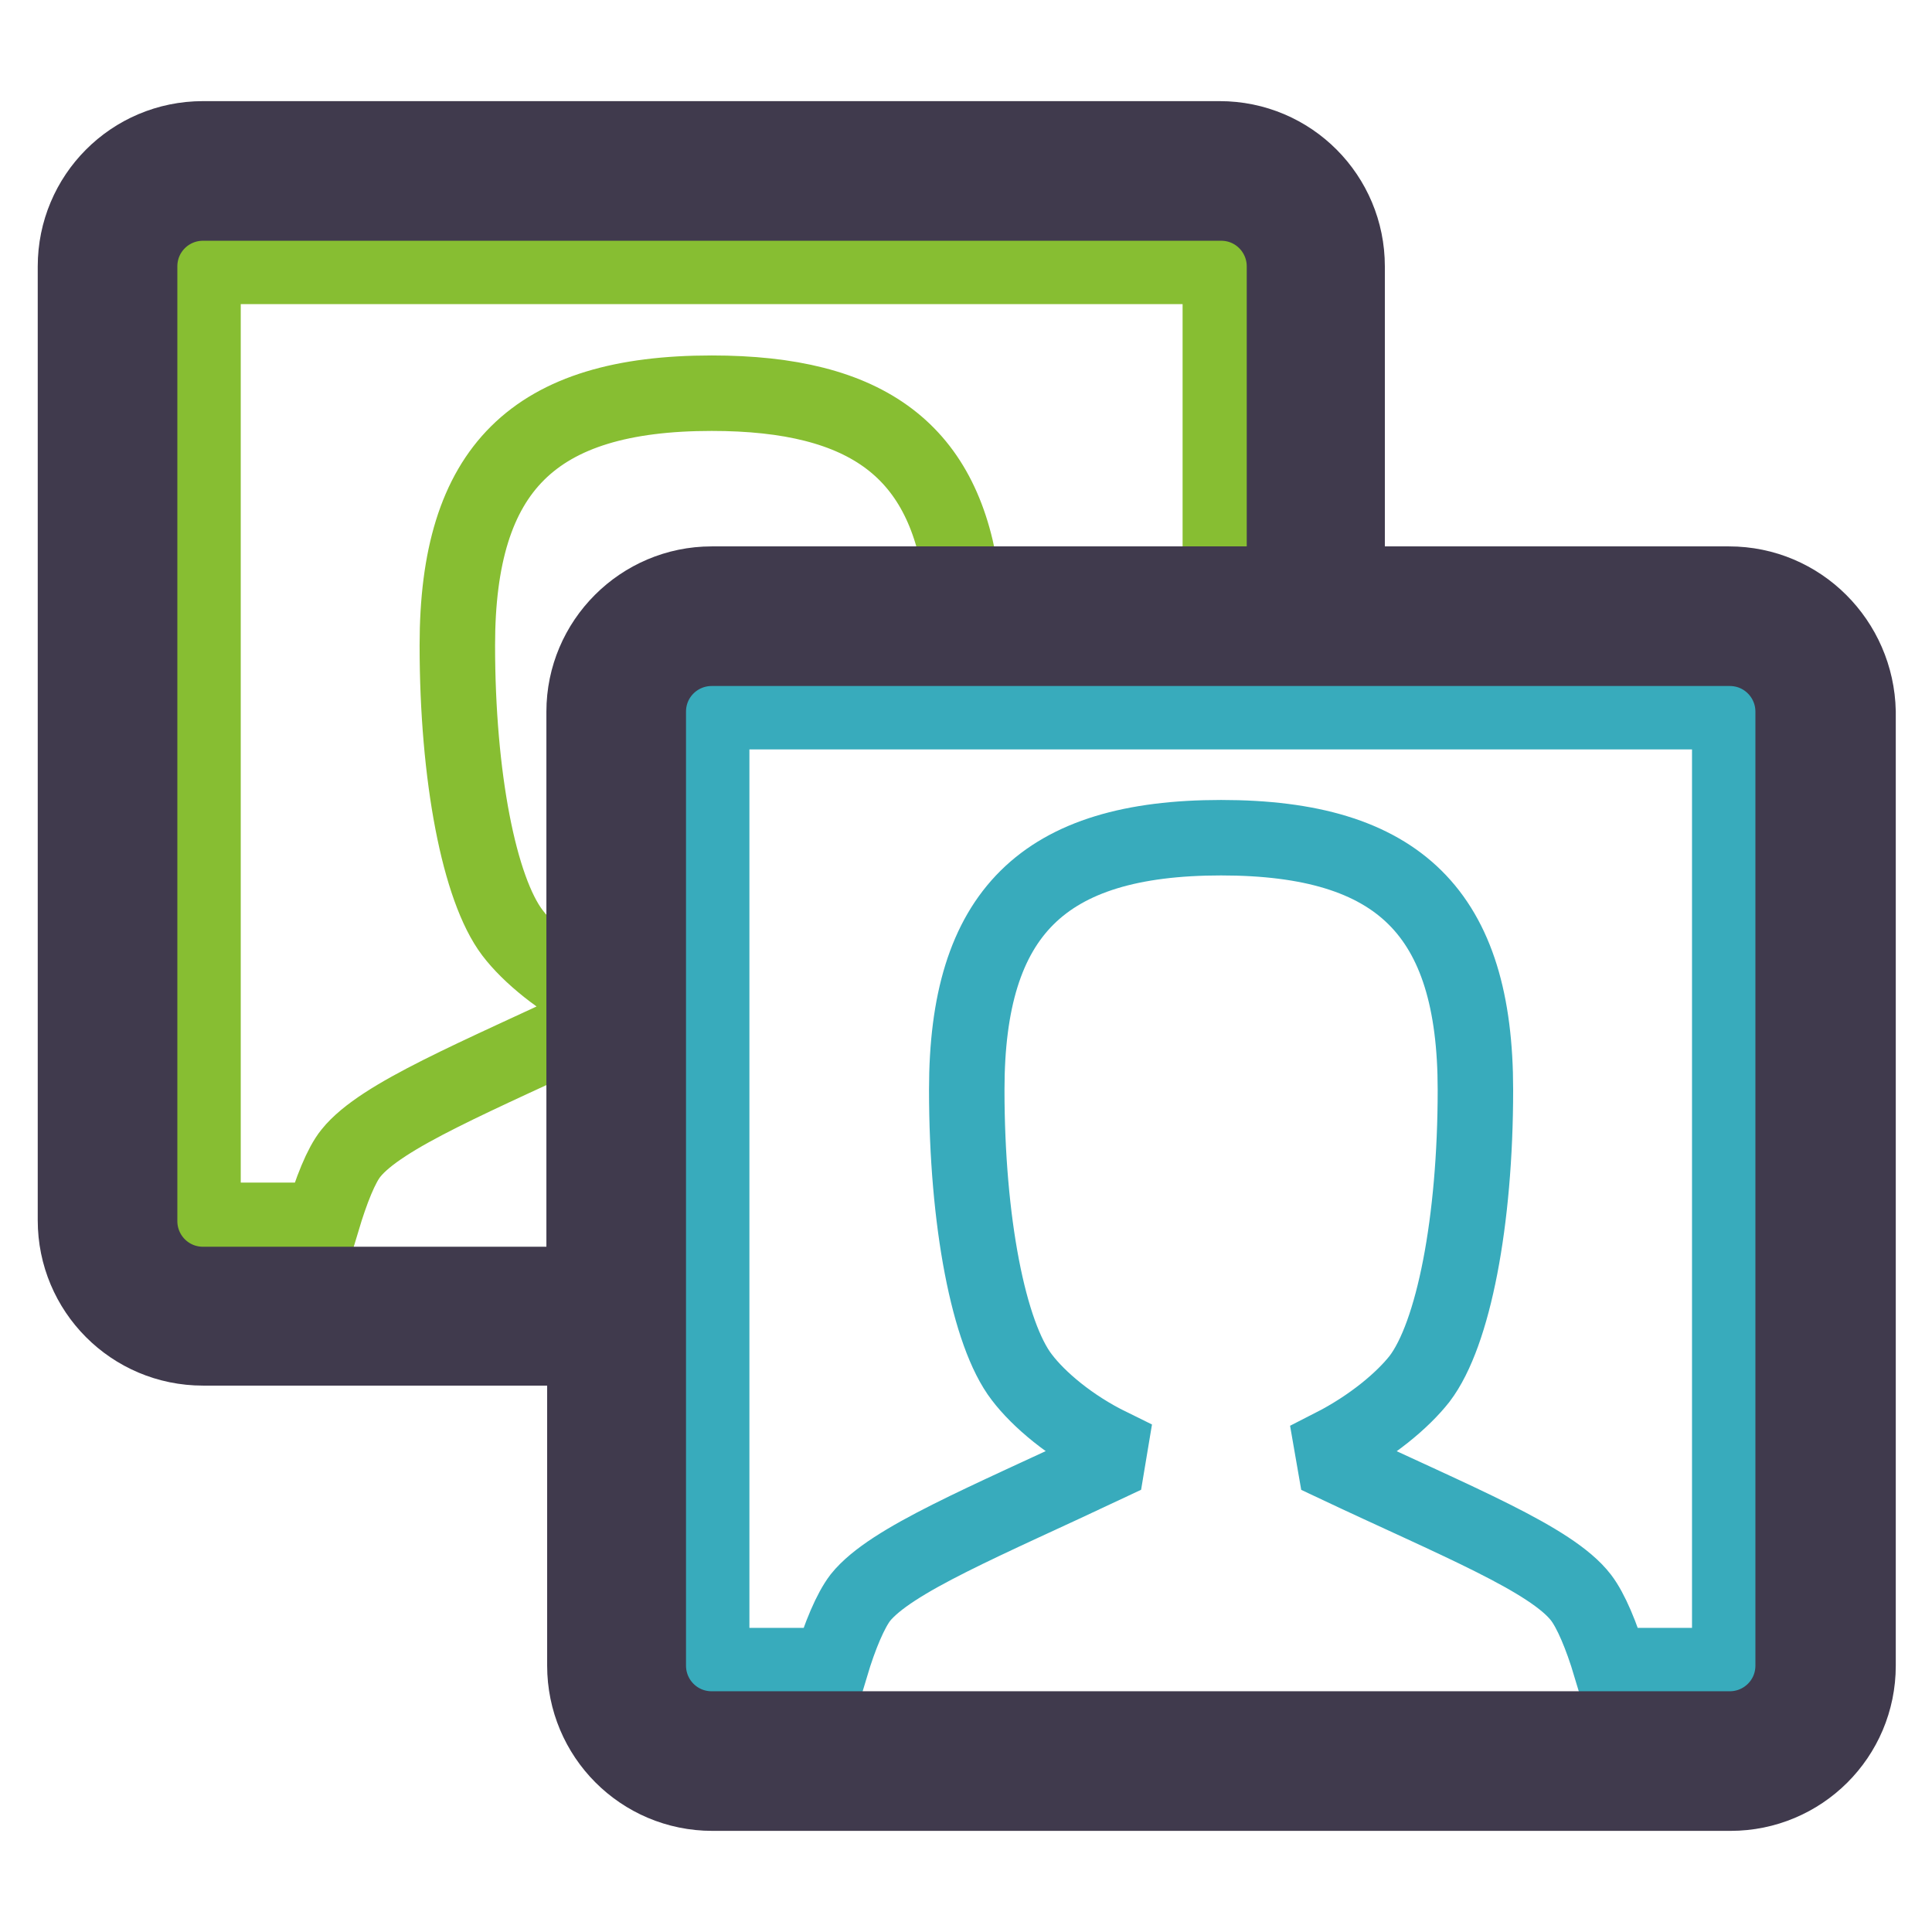 <?xml version="1.0" encoding="utf-8"?>
<!-- Svg Vector Icons : http://www.onlinewebfonts.com/icon -->
<!DOCTYPE svg PUBLIC "-//W3C//DTD SVG 1.1//EN" "http://www.w3.org/Graphics/SVG/1.1/DTD/svg11.dtd">
<svg version="1.1" xmlns="http://www.w3.org/2000/svg" xmlns:xlink="http://www.w3.org/1999/xlink" x="0px" y="0px" viewBox="0 0 256 256" enable-background="new 0 0 256 256" xml:space="preserve">
<g> <path stroke-width="10" fill-opacity="0" stroke="#87be32"  d="M46.5,152.8c4-5,16.6-10.1,32.7-17.7l0.4-2.4c-5.3-2.7-9.5-6.2-11.7-9.1c-4.4-5.8-7.3-20.7-7.3-38.1 c0-23.4,10.1-33.4,33.7-33.4c20.7,0,31,7.7,33.2,25.3h34.2V35.3H26.9v126.4h15.8C43.9,157.7,45.2,154.4,46.5,152.8z"/> <path stroke-width="10" fill-opacity="0" stroke="#38abbc"  d="M94.3,94.3v126.4h15.8c1.2-4,2.6-7.3,3.9-9c4-5,16.6-10.1,32.7-17.7l0.4-2.4c-5.3-2.6-9.5-6.2-11.7-9.1 c-4.4-5.7-7.3-20.7-7.3-38.1c0-23.4,10.1-33.4,33.7-33.4c23.6,0,33.7,10,33.7,33.4c0,17.4-2.9,32.4-7.4,38.3 c-2.2,2.8-6.3,6.3-11.6,9l0.4,2.3c16.1,7.6,28.7,12.6,32.6,17.7c1.3,1.7,2.7,5,3.9,9h15.8V94.3H94.3z"/> <path stroke-width="10" fill-opacity="0" stroke="#403a4d"  d="M229.1,77.4h-50.6V35.3c0-9.3-7.5-16.9-16.9-16.9H26.9C17.5,18.4,10,26,10,35.3v126.4 c0,9.3,7.5,16.9,16.9,16.9h50.6v42.1c0,9.3,7.5,16.9,16.9,16.9h134.9c9.3,0,16.9-7.5,16.9-16.9V94.3C246,85,238.5,77.4,229.1,77.4z  M77.4,94.3v75.9H26.9c-4.7,0-8.4-3.8-8.4-8.4V35.3c0-4.7,3.8-8.4,8.4-8.4h134.9c4.7,0,8.4,3.8,8.4,8.4v42.1H94.3 C85,77.4,77.4,85,77.4,94.3z M237.6,220.7c0,4.7-3.8,8.4-8.4,8.4H94.3c-4.7,0-8.4-3.8-8.4-8.4V94.3c0-4.7,3.8-8.4,8.4-8.4h134.9 c4.7,0,8.4,3.8,8.4,8.4V220.7z"/></g>
</svg>